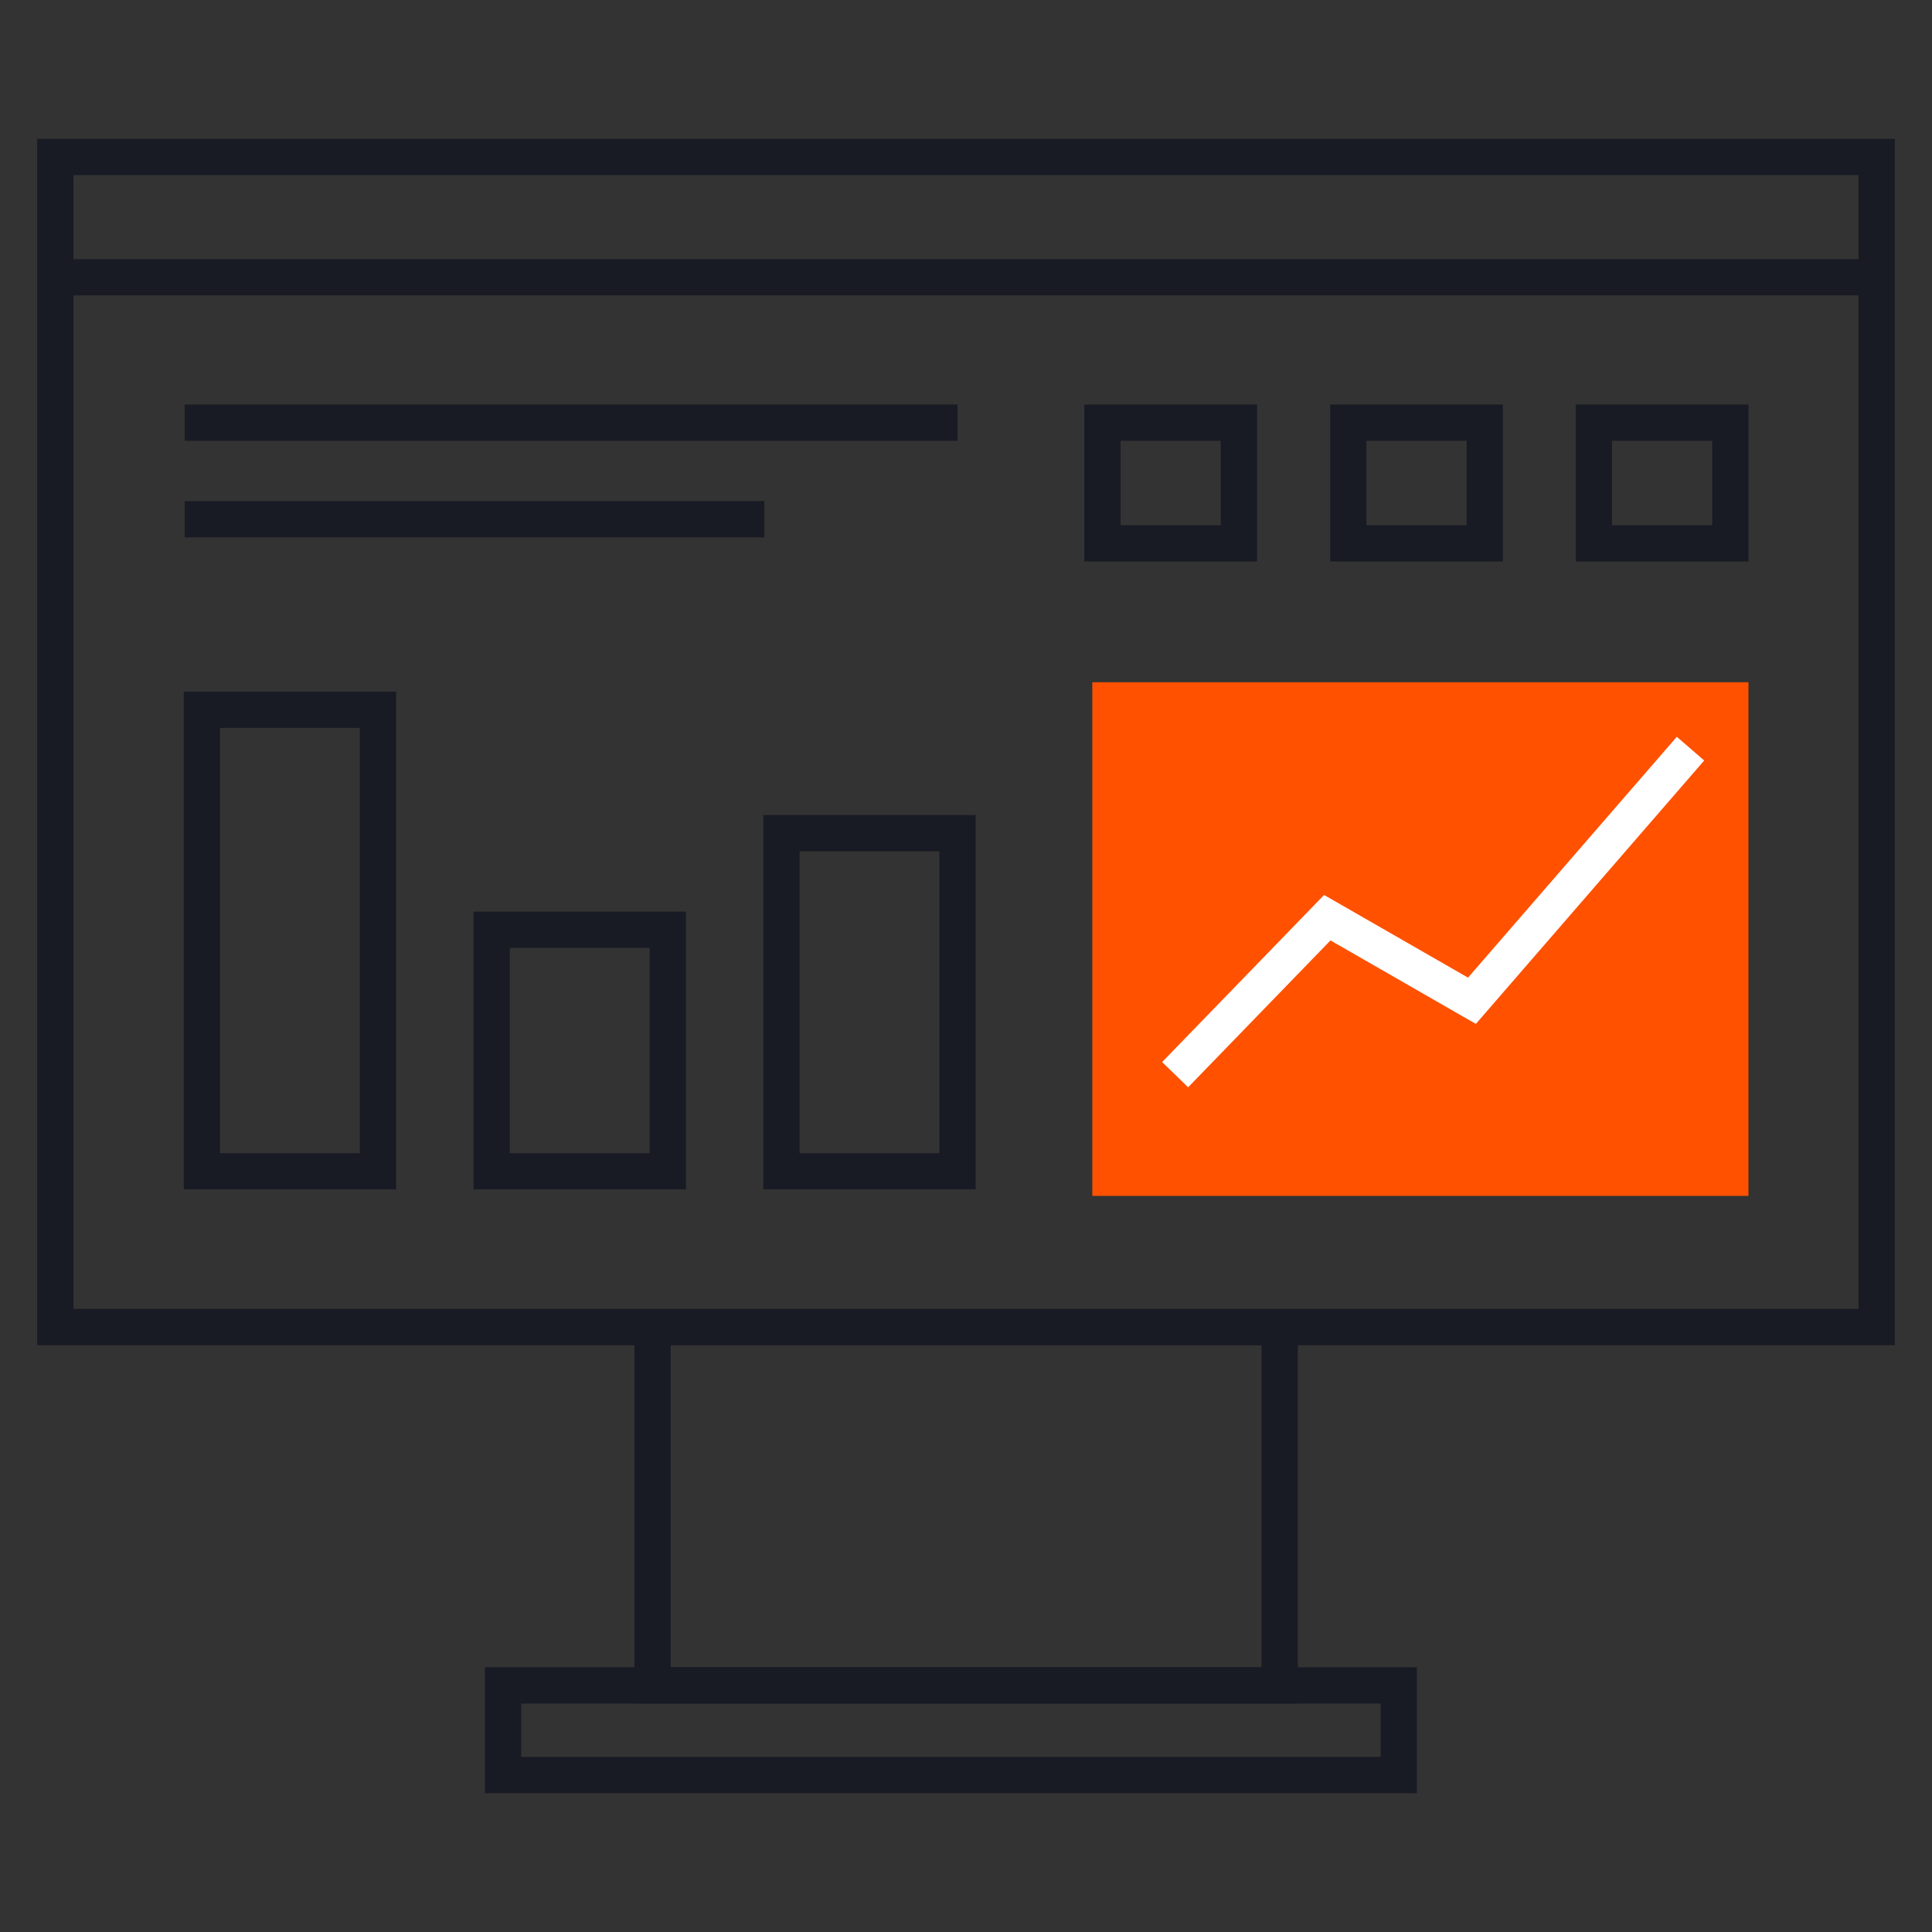 <svg xmlns="http://www.w3.org/2000/svg" viewBox="0 0 80 80"><rect x="0" y="0" width="80" height="80" fill="#333333" stroke="none"/><rect x="2.29" y="6.5" width="75.42" height="48.45" style="fill:none;stroke:#181a24;stroke-miterlimit:10;stroke-width:1.5px"/><rect x="27.02" y="54.95" width="25.97" height="14.84" style="fill:none;stroke:#181a24;stroke-miterlimit:10;stroke-width:1.5px"/><rect x="20.83" y="69.79" width="37.09" height="3.71" style="fill:none;stroke:#181a24;stroke-miterlimit:10;stroke-width:1.5px"/><rect x="8.36" y="29.39" width="7.29" height="19.11" style="fill:none;stroke:#181a24;stroke-miterlimit:10;stroke-width:1.5px"/><rect x="20.36" y="38.5" width="7.29" height="10" style="fill:none;stroke:#181a24;stroke-miterlimit:10;stroke-width:1.5px"/><rect x="32.36" y="34.5" width="7.29" height="14" style="fill:none;stroke:#181a24;stroke-miterlimit:10;stroke-width:1.5px"/><rect x="45.98" y="29" width="25.67" height="19.77" style="fill:#ff5100;stroke:#ff5100;stroke-miterlimit:10;stroke-width:1.5px"/><polyline points="48.66 44.5 54.96 38 60.95 41.44 70 31" style="fill:none;stroke:#fff;stroke-miterlimit:10;stroke-width:1.5px"/><line x1="7.65" y1="17.5" x2="39.65" y2="17.5" style="fill:none;stroke:#181a24;stroke-miterlimit:10;stroke-width:1.5px"/><line x1="7.65" y1="21.5" x2="31.65" y2="21.5" style="fill:none;stroke:#181a24;stroke-miterlimit:10;stroke-width:1.5px"/><rect x="45.65" y="17.5" width="5.65" height="5" style="fill:none;stroke:#181a24;stroke-miterlimit:10;stroke-width:1.5px"/><rect x="55.83" y="17.5" width="5.65" height="5" style="fill:none;stroke:#181a24;stroke-miterlimit:10;stroke-width:1.5px"/><rect x="66" y="17.5" width="5.65" height="5" style="fill:none;stroke:#181a24;stroke-miterlimit:10;stroke-width:1.5px"/><line x1="2.29" y1="11.48" x2="76.98" y2="11.48" style="fill:none;stroke:#181a24;stroke-miterlimit:10;stroke-width:1.5px"/></svg>